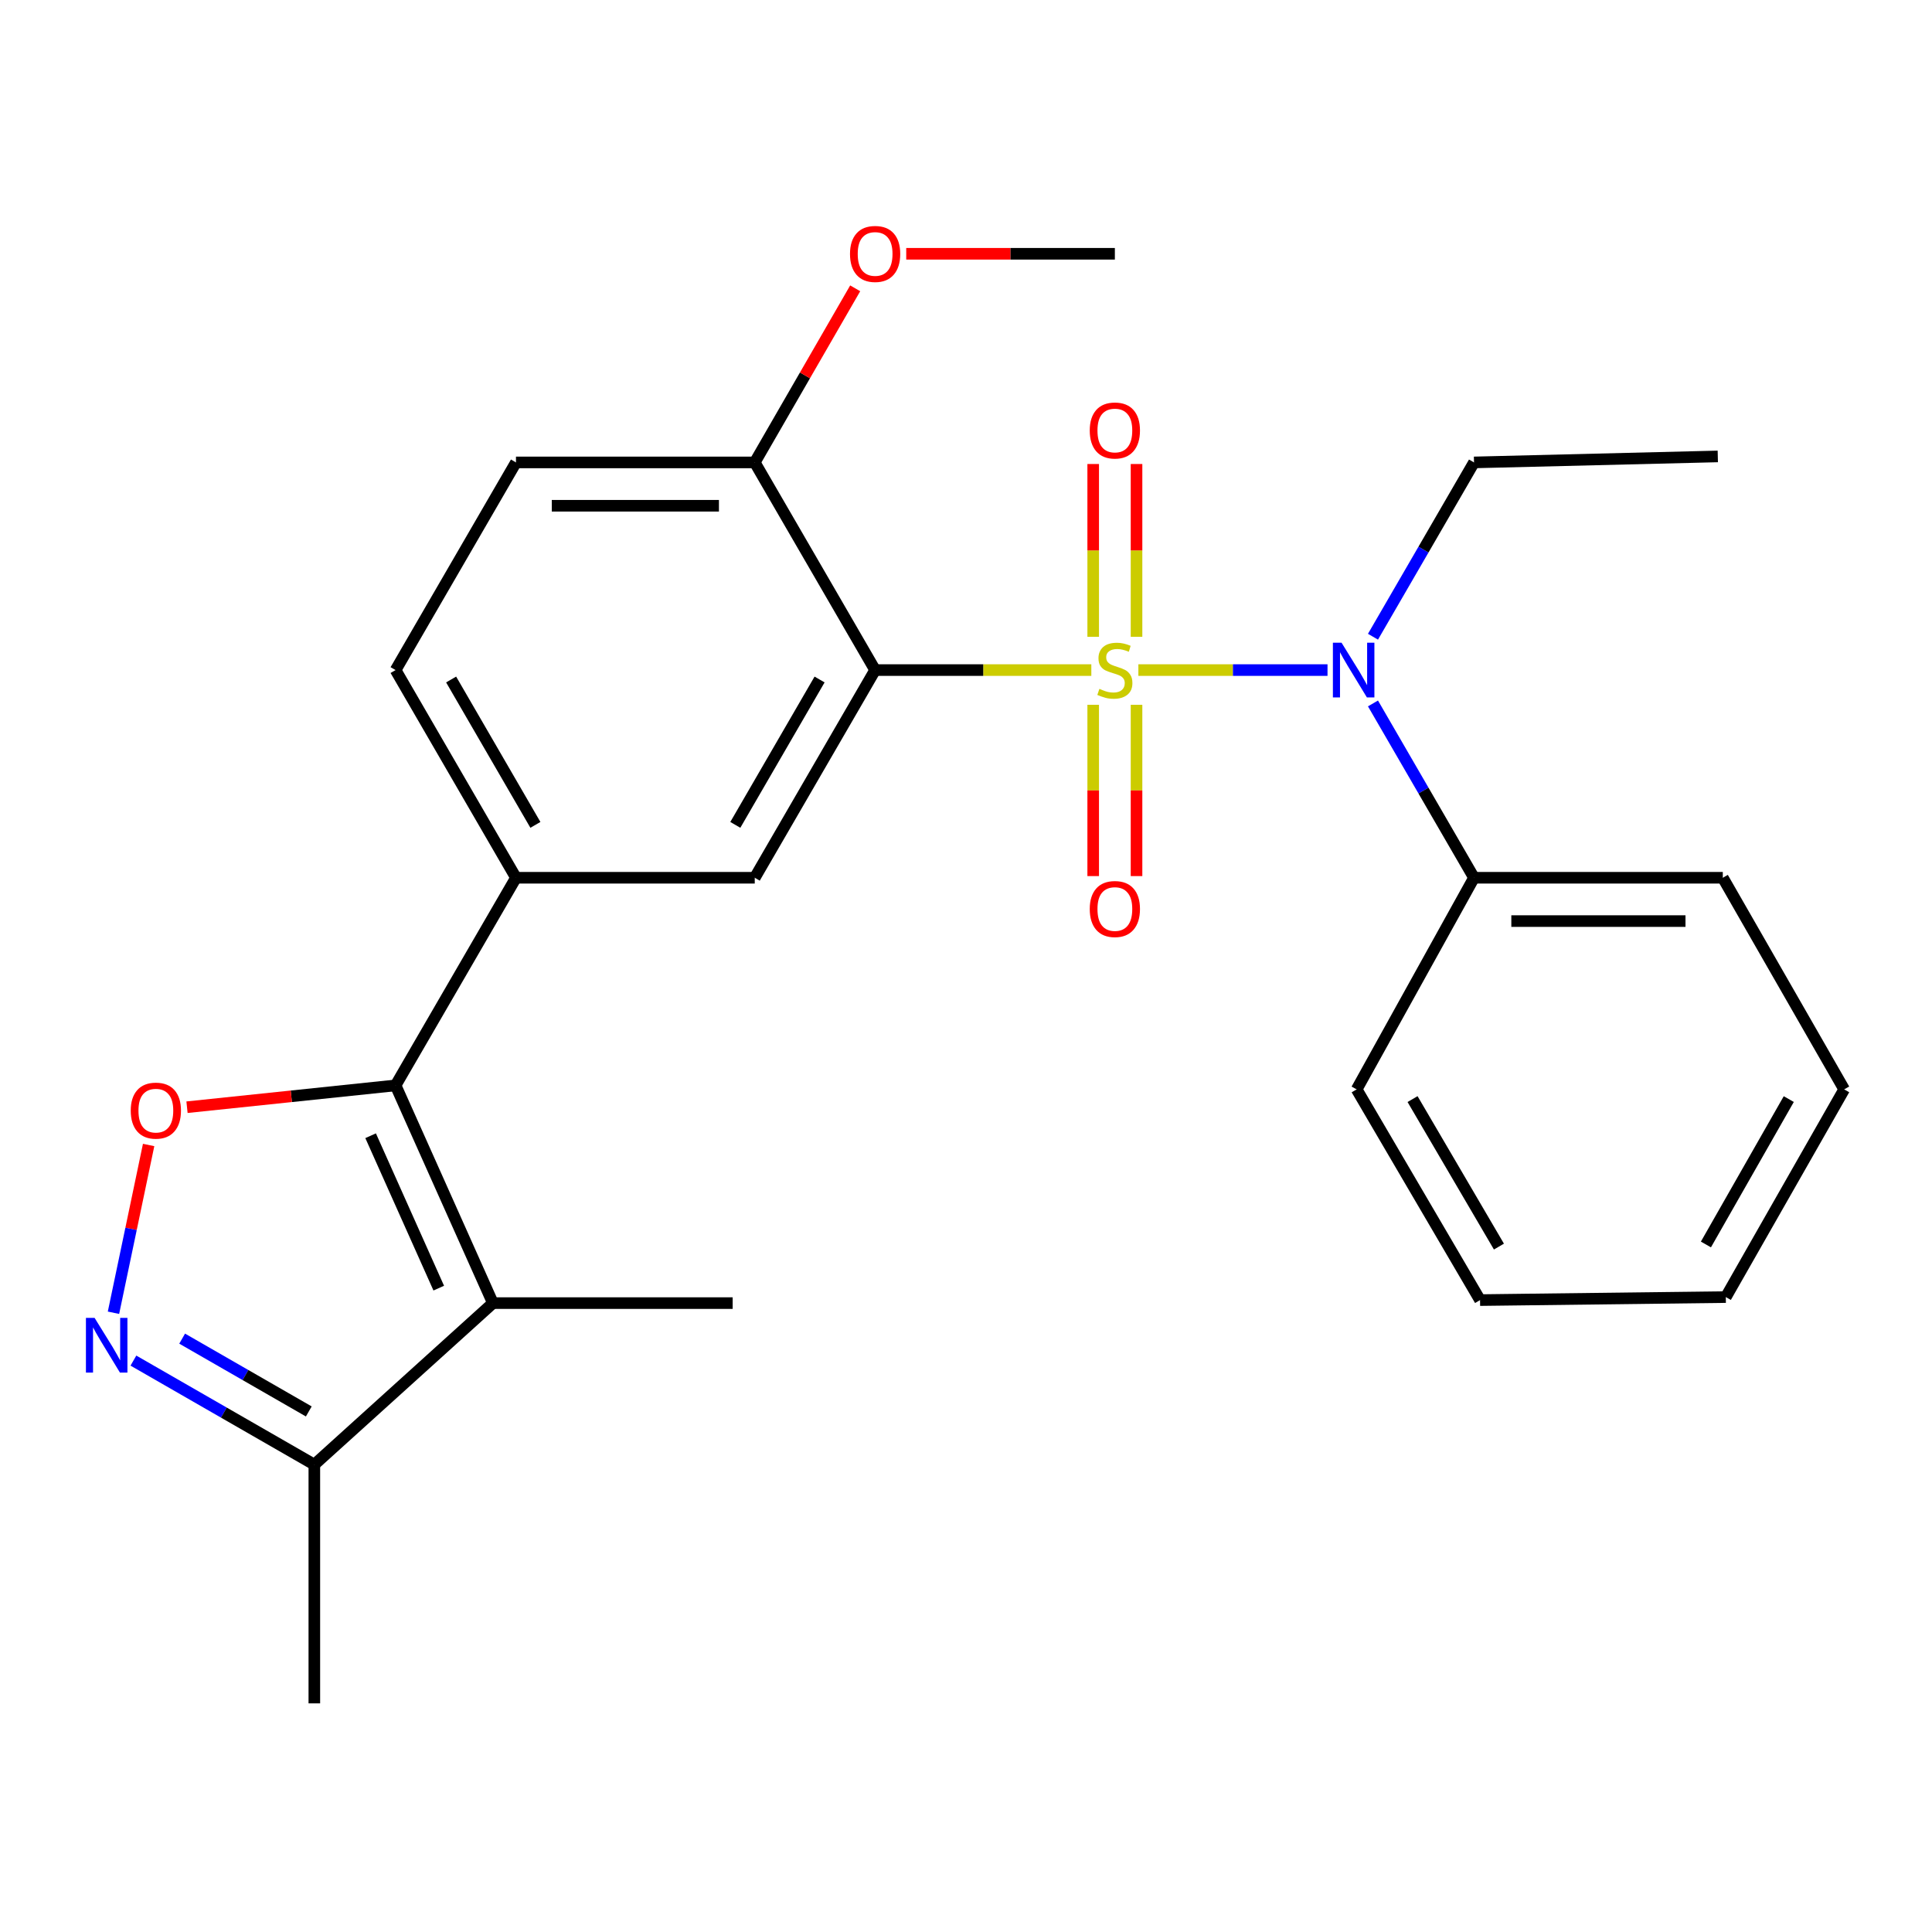 <?xml version='1.0' encoding='iso-8859-1'?>
<svg version='1.1' baseProfile='full'
              xmlns='http://www.w3.org/2000/svg'
                      xmlns:rdkit='http://www.rdkit.org/xml'
                      xmlns:xlink='http://www.w3.org/1999/xlink'
                  xml:space='preserve'
width='1000px' height='1000px' viewBox='0 0 1000 1000'>
<!-- END OF HEADER -->
<rect style='opacity:1.0;fill:#FFFFFF;stroke:none' width='1000' height='1000' x='0' y='0'> </rect>
<path class='bond-0' d='M 564.869,346.831 L 508.914,346.831' style='fill:none;fill-rule:evenodd;stroke:#CCCC00;stroke-width:6px;stroke-linecap:butt;stroke-linejoin:miter;stroke-opacity:1' />
<path class='bond-0' d='M 508.914,346.831 L 452.96,346.831' style='fill:none;fill-rule:evenodd;stroke:#000000;stroke-width:6px;stroke-linecap:butt;stroke-linejoin:miter;stroke-opacity:1' />
<path class='bond-5' d='M 589.221,346.831 L 638.169,346.831' style='fill:none;fill-rule:evenodd;stroke:#CCCC00;stroke-width:6px;stroke-linecap:butt;stroke-linejoin:miter;stroke-opacity:1' />
<path class='bond-5' d='M 638.169,346.831 L 687.118,346.831' style='fill:none;fill-rule:evenodd;stroke:#0000FF;stroke-width:6px;stroke-linecap:butt;stroke-linejoin:miter;stroke-opacity:1' />
<path class='bond-9' d='M 565.837,364.801 L 565.837,409.132' style='fill:none;fill-rule:evenodd;stroke:#CCCC00;stroke-width:6px;stroke-linecap:butt;stroke-linejoin:miter;stroke-opacity:1' />
<path class='bond-9' d='M 565.837,409.132 L 565.837,453.463' style='fill:none;fill-rule:evenodd;stroke:#FF0000;stroke-width:6px;stroke-linecap:butt;stroke-linejoin:miter;stroke-opacity:1' />
<path class='bond-9' d='M 588.265,364.801 L 588.265,409.132' style='fill:none;fill-rule:evenodd;stroke:#CCCC00;stroke-width:6px;stroke-linecap:butt;stroke-linejoin:miter;stroke-opacity:1' />
<path class='bond-9' d='M 588.265,409.132 L 588.265,453.463' style='fill:none;fill-rule:evenodd;stroke:#FF0000;stroke-width:6px;stroke-linecap:butt;stroke-linejoin:miter;stroke-opacity:1' />
<path class='bond-10' d='M 588.265,329.608 L 588.265,284.89' style='fill:none;fill-rule:evenodd;stroke:#CCCC00;stroke-width:6px;stroke-linecap:butt;stroke-linejoin:miter;stroke-opacity:1' />
<path class='bond-10' d='M 588.265,284.89 L 588.265,240.171' style='fill:none;fill-rule:evenodd;stroke:#FF0000;stroke-width:6px;stroke-linecap:butt;stroke-linejoin:miter;stroke-opacity:1' />
<path class='bond-10' d='M 565.837,329.608 L 565.837,284.89' style='fill:none;fill-rule:evenodd;stroke:#CCCC00;stroke-width:6px;stroke-linecap:butt;stroke-linejoin:miter;stroke-opacity:1' />
<path class='bond-10' d='M 565.837,284.89 L 565.837,240.171' style='fill:none;fill-rule:evenodd;stroke:#FF0000;stroke-width:6px;stroke-linecap:butt;stroke-linejoin:miter;stroke-opacity:1' />
<path class='bond-6' d='M 452.96,346.831 L 390.658,454.325' style='fill:none;fill-rule:evenodd;stroke:#000000;stroke-width:6px;stroke-linecap:butt;stroke-linejoin:miter;stroke-opacity:1' />
<path class='bond-6' d='M 424.21,351.708 L 380.599,426.954' style='fill:none;fill-rule:evenodd;stroke:#000000;stroke-width:6px;stroke-linecap:butt;stroke-linejoin:miter;stroke-opacity:1' />
<path class='bond-11' d='M 452.96,346.831 L 390.658,239.349' style='fill:none;fill-rule:evenodd;stroke:#000000;stroke-width:6px;stroke-linecap:butt;stroke-linejoin:miter;stroke-opacity:1' />
<path class='bond-1' d='M 204.752,561.794 L 267.066,454.325' style='fill:none;fill-rule:evenodd;stroke:#000000;stroke-width:6px;stroke-linecap:butt;stroke-linejoin:miter;stroke-opacity:1' />
<path class='bond-2' d='M 204.752,561.794 L 255.129,674.484' style='fill:none;fill-rule:evenodd;stroke:#000000;stroke-width:6px;stroke-linecap:butt;stroke-linejoin:miter;stroke-opacity:1' />
<path class='bond-2' d='M 191.833,587.851 L 227.097,666.734' style='fill:none;fill-rule:evenodd;stroke:#000000;stroke-width:6px;stroke-linecap:butt;stroke-linejoin:miter;stroke-opacity:1' />
<path class='bond-3' d='M 204.752,561.794 L 150.772,567.443' style='fill:none;fill-rule:evenodd;stroke:#000000;stroke-width:6px;stroke-linecap:butt;stroke-linejoin:miter;stroke-opacity:1' />
<path class='bond-3' d='M 150.772,567.443 L 96.792,573.091' style='fill:none;fill-rule:evenodd;stroke:#FF0000;stroke-width:6px;stroke-linecap:butt;stroke-linejoin:miter;stroke-opacity:1' />
<path class='bond-8' d='M 255.129,674.484 L 162.699,758.08' style='fill:none;fill-rule:evenodd;stroke:#000000;stroke-width:6px;stroke-linecap:butt;stroke-linejoin:miter;stroke-opacity:1' />
<path class='bond-15' d='M 255.129,674.484 L 379.22,674.484' style='fill:none;fill-rule:evenodd;stroke:#000000;stroke-width:6px;stroke-linecap:butt;stroke-linejoin:miter;stroke-opacity:1' />
<path class='bond-4' d='M 76.931,592.642 L 67.835,636.062' style='fill:none;fill-rule:evenodd;stroke:#FF0000;stroke-width:6px;stroke-linecap:butt;stroke-linejoin:miter;stroke-opacity:1' />
<path class='bond-4' d='M 67.835,636.062 L 58.738,679.482' style='fill:none;fill-rule:evenodd;stroke:#0000FF;stroke-width:6px;stroke-linecap:butt;stroke-linejoin:miter;stroke-opacity:1' />
<path class='bond-28' d='M 69.056,704.246 L 115.878,731.163' style='fill:none;fill-rule:evenodd;stroke:#0000FF;stroke-width:6px;stroke-linecap:butt;stroke-linejoin:miter;stroke-opacity:1' />
<path class='bond-28' d='M 115.878,731.163 L 162.699,758.08' style='fill:none;fill-rule:evenodd;stroke:#000000;stroke-width:6px;stroke-linecap:butt;stroke-linejoin:miter;stroke-opacity:1' />
<path class='bond-28' d='M 94.281,692.877 L 127.056,711.719' style='fill:none;fill-rule:evenodd;stroke:#0000FF;stroke-width:6px;stroke-linecap:butt;stroke-linejoin:miter;stroke-opacity:1' />
<path class='bond-28' d='M 127.056,711.719 L 159.831,730.561' style='fill:none;fill-rule:evenodd;stroke:#000000;stroke-width:6px;stroke-linecap:butt;stroke-linejoin:miter;stroke-opacity:1' />
<path class='bond-12' d='M 710.651,364.097 L 736.798,409.211' style='fill:none;fill-rule:evenodd;stroke:#0000FF;stroke-width:6px;stroke-linecap:butt;stroke-linejoin:miter;stroke-opacity:1' />
<path class='bond-12' d='M 736.798,409.211 L 762.945,454.325' style='fill:none;fill-rule:evenodd;stroke:#000000;stroke-width:6px;stroke-linecap:butt;stroke-linejoin:miter;stroke-opacity:1' />
<path class='bond-16' d='M 710.652,329.565 L 736.798,284.457' style='fill:none;fill-rule:evenodd;stroke:#0000FF;stroke-width:6px;stroke-linecap:butt;stroke-linejoin:miter;stroke-opacity:1' />
<path class='bond-16' d='M 736.798,284.457 L 762.945,239.349' style='fill:none;fill-rule:evenodd;stroke:#000000;stroke-width:6px;stroke-linecap:butt;stroke-linejoin:miter;stroke-opacity:1' />
<path class='bond-7' d='M 390.658,454.325 L 267.066,454.325' style='fill:none;fill-rule:evenodd;stroke:#000000;stroke-width:6px;stroke-linecap:butt;stroke-linejoin:miter;stroke-opacity:1' />
<path class='bond-26' d='M 267.066,454.325 L 204.752,346.831' style='fill:none;fill-rule:evenodd;stroke:#000000;stroke-width:6px;stroke-linecap:butt;stroke-linejoin:miter;stroke-opacity:1' />
<path class='bond-26' d='M 277.122,426.953 L 233.503,351.707' style='fill:none;fill-rule:evenodd;stroke:#000000;stroke-width:6px;stroke-linecap:butt;stroke-linejoin:miter;stroke-opacity:1' />
<path class='bond-18' d='M 162.699,758.08 L 162.699,881.66' style='fill:none;fill-rule:evenodd;stroke:#000000;stroke-width:6px;stroke-linecap:butt;stroke-linejoin:miter;stroke-opacity:1' />
<path class='bond-14' d='M 390.658,239.349 L 267.066,239.349' style='fill:none;fill-rule:evenodd;stroke:#000000;stroke-width:6px;stroke-linecap:butt;stroke-linejoin:miter;stroke-opacity:1' />
<path class='bond-14' d='M 372.12,261.777 L 285.605,261.777' style='fill:none;fill-rule:evenodd;stroke:#000000;stroke-width:6px;stroke-linecap:butt;stroke-linejoin:miter;stroke-opacity:1' />
<path class='bond-17' d='M 390.658,239.349 L 416.652,194.291' style='fill:none;fill-rule:evenodd;stroke:#000000;stroke-width:6px;stroke-linecap:butt;stroke-linejoin:miter;stroke-opacity:1' />
<path class='bond-17' d='M 416.652,194.291 L 442.646,149.233' style='fill:none;fill-rule:evenodd;stroke:#FF0000;stroke-width:6px;stroke-linecap:butt;stroke-linejoin:miter;stroke-opacity:1' />
<path class='bond-19' d='M 762.945,454.325 L 891.721,454.325' style='fill:none;fill-rule:evenodd;stroke:#000000;stroke-width:6px;stroke-linecap:butt;stroke-linejoin:miter;stroke-opacity:1' />
<path class='bond-19' d='M 782.261,476.753 L 872.405,476.753' style='fill:none;fill-rule:evenodd;stroke:#000000;stroke-width:6px;stroke-linecap:butt;stroke-linejoin:miter;stroke-opacity:1' />
<path class='bond-20' d='M 762.945,454.325 L 702.201,563.863' style='fill:none;fill-rule:evenodd;stroke:#000000;stroke-width:6px;stroke-linecap:butt;stroke-linejoin:miter;stroke-opacity:1' />
<path class='bond-13' d='M 204.752,346.831 L 267.066,239.349' style='fill:none;fill-rule:evenodd;stroke:#000000;stroke-width:6px;stroke-linecap:butt;stroke-linejoin:miter;stroke-opacity:1' />
<path class='bond-22' d='M 762.945,239.349 L 889.129,236.246' style='fill:none;fill-rule:evenodd;stroke:#000000;stroke-width:6px;stroke-linecap:butt;stroke-linejoin:miter;stroke-opacity:1' />
<path class='bond-21' d='M 469.062,131.356 L 523.056,131.356' style='fill:none;fill-rule:evenodd;stroke:#FF0000;stroke-width:6px;stroke-linecap:butt;stroke-linejoin:miter;stroke-opacity:1' />
<path class='bond-21' d='M 523.056,131.356 L 577.051,131.356' style='fill:none;fill-rule:evenodd;stroke:#000000;stroke-width:6px;stroke-linecap:butt;stroke-linejoin:miter;stroke-opacity:1' />
<path class='bond-23' d='M 891.721,454.325 L 954.545,563.863' style='fill:none;fill-rule:evenodd;stroke:#000000;stroke-width:6px;stroke-linecap:butt;stroke-linejoin:miter;stroke-opacity:1' />
<path class='bond-24' d='M 702.201,563.863 L 766.072,672.927' style='fill:none;fill-rule:evenodd;stroke:#000000;stroke-width:6px;stroke-linecap:butt;stroke-linejoin:miter;stroke-opacity:1' />
<path class='bond-24' d='M 731.136,568.888 L 775.845,645.233' style='fill:none;fill-rule:evenodd;stroke:#000000;stroke-width:6px;stroke-linecap:butt;stroke-linejoin:miter;stroke-opacity:1' />
<path class='bond-27' d='M 954.545,563.863 L 893.279,671.369' style='fill:none;fill-rule:evenodd;stroke:#000000;stroke-width:6px;stroke-linecap:butt;stroke-linejoin:miter;stroke-opacity:1' />
<path class='bond-27' d='M 925.869,568.884 L 882.982,644.138' style='fill:none;fill-rule:evenodd;stroke:#000000;stroke-width:6px;stroke-linecap:butt;stroke-linejoin:miter;stroke-opacity:1' />
<path class='bond-25' d='M 766.072,672.927 L 893.279,671.369' style='fill:none;fill-rule:evenodd;stroke:#000000;stroke-width:6px;stroke-linecap:butt;stroke-linejoin:miter;stroke-opacity:1' />
<path  class='atom-0' d='M 569.051 356.551
Q 569.371 356.671, 570.691 357.231
Q 572.011 357.791, 573.451 358.151
Q 574.931 358.471, 576.371 358.471
Q 579.051 358.471, 580.611 357.191
Q 582.171 355.871, 582.171 353.591
Q 582.171 352.031, 581.371 351.071
Q 580.611 350.111, 579.411 349.591
Q 578.211 349.071, 576.211 348.471
Q 573.691 347.711, 572.171 346.991
Q 570.691 346.271, 569.611 344.751
Q 568.571 343.231, 568.571 340.671
Q 568.571 337.111, 570.971 334.911
Q 573.411 332.711, 578.211 332.711
Q 581.491 332.711, 585.211 334.271
L 584.291 337.351
Q 580.891 335.951, 578.331 335.951
Q 575.571 335.951, 574.051 337.111
Q 572.531 338.231, 572.571 340.191
Q 572.571 341.711, 573.331 342.631
Q 574.131 343.551, 575.251 344.071
Q 576.411 344.591, 578.331 345.191
Q 580.891 345.991, 582.411 346.791
Q 583.931 347.591, 585.011 349.231
Q 586.131 350.831, 586.131 353.591
Q 586.131 357.511, 583.491 359.631
Q 580.891 361.711, 576.531 361.711
Q 574.011 361.711, 572.091 361.151
Q 570.211 360.631, 567.971 359.711
L 569.051 356.551
' fill='#CCCC00'/>
<path  class='atom-4' d='M 67.673 574.858
Q 67.673 568.058, 71.033 564.258
Q 74.393 560.458, 80.673 560.458
Q 86.953 560.458, 90.313 564.258
Q 93.673 568.058, 93.673 574.858
Q 93.673 581.738, 90.273 585.658
Q 86.873 589.538, 80.673 589.538
Q 74.433 589.538, 71.033 585.658
Q 67.673 581.778, 67.673 574.858
M 80.673 586.338
Q 84.993 586.338, 87.313 583.458
Q 89.673 580.538, 89.673 574.858
Q 89.673 569.298, 87.313 566.498
Q 84.993 563.658, 80.673 563.658
Q 76.353 563.658, 73.993 566.458
Q 71.673 569.258, 71.673 574.858
Q 71.673 580.578, 73.993 583.458
Q 76.353 586.338, 80.673 586.338
' fill='#FF0000'/>
<path  class='atom-5' d='M 48.957 682.13
L 58.237 697.13
Q 59.157 698.61, 60.637 701.29
Q 62.117 703.97, 62.197 704.13
L 62.197 682.13
L 65.957 682.13
L 65.957 710.45
L 62.077 710.45
L 52.117 694.05
Q 50.957 692.13, 49.717 689.93
Q 48.517 687.73, 48.157 687.05
L 48.157 710.45
L 44.477 710.45
L 44.477 682.13
L 48.957 682.13
' fill='#0000FF'/>
<path  class='atom-6' d='M 694.384 332.671
L 703.664 347.671
Q 704.584 349.151, 706.064 351.831
Q 707.544 354.511, 707.624 354.671
L 707.624 332.671
L 711.384 332.671
L 711.384 360.991
L 707.504 360.991
L 697.544 344.591
Q 696.384 342.671, 695.144 340.471
Q 693.944 338.271, 693.584 337.591
L 693.584 360.991
L 689.904 360.991
L 689.904 332.671
L 694.384 332.671
' fill='#0000FF'/>
<path  class='atom-10' d='M 564.051 470.504
Q 564.051 463.704, 567.411 459.904
Q 570.771 456.104, 577.051 456.104
Q 583.331 456.104, 586.691 459.904
Q 590.051 463.704, 590.051 470.504
Q 590.051 477.384, 586.651 481.304
Q 583.251 485.184, 577.051 485.184
Q 570.811 485.184, 567.411 481.304
Q 564.051 477.424, 564.051 470.504
M 577.051 481.984
Q 581.371 481.984, 583.691 479.104
Q 586.051 476.184, 586.051 470.504
Q 586.051 464.944, 583.691 462.144
Q 581.371 459.304, 577.051 459.304
Q 572.731 459.304, 570.371 462.104
Q 568.051 464.904, 568.051 470.504
Q 568.051 476.224, 570.371 479.104
Q 572.731 481.984, 577.051 481.984
' fill='#FF0000'/>
<path  class='atom-11' d='M 564.051 222.819
Q 564.051 216.019, 567.411 212.219
Q 570.771 208.419, 577.051 208.419
Q 583.331 208.419, 586.691 212.219
Q 590.051 216.019, 590.051 222.819
Q 590.051 229.699, 586.651 233.619
Q 583.251 237.499, 577.051 237.499
Q 570.811 237.499, 567.411 233.619
Q 564.051 229.739, 564.051 222.819
M 577.051 234.299
Q 581.371 234.299, 583.691 231.419
Q 586.051 228.499, 586.051 222.819
Q 586.051 217.259, 583.691 214.459
Q 581.371 211.619, 577.051 211.619
Q 572.731 211.619, 570.371 214.419
Q 568.051 217.219, 568.051 222.819
Q 568.051 228.539, 570.371 231.419
Q 572.731 234.299, 577.051 234.299
' fill='#FF0000'/>
<path  class='atom-18' d='M 439.96 131.436
Q 439.96 124.636, 443.32 120.836
Q 446.68 117.036, 452.96 117.036
Q 459.24 117.036, 462.6 120.836
Q 465.96 124.636, 465.96 131.436
Q 465.96 138.316, 462.56 142.236
Q 459.16 146.116, 452.96 146.116
Q 446.72 146.116, 443.32 142.236
Q 439.96 138.356, 439.96 131.436
M 452.96 142.916
Q 457.28 142.916, 459.6 140.036
Q 461.96 137.116, 461.96 131.436
Q 461.96 125.876, 459.6 123.076
Q 457.28 120.236, 452.96 120.236
Q 448.64 120.236, 446.28 123.036
Q 443.96 125.836, 443.96 131.436
Q 443.96 137.156, 446.28 140.036
Q 448.64 142.916, 452.96 142.916
' fill='#FF0000'/>
</svg>
